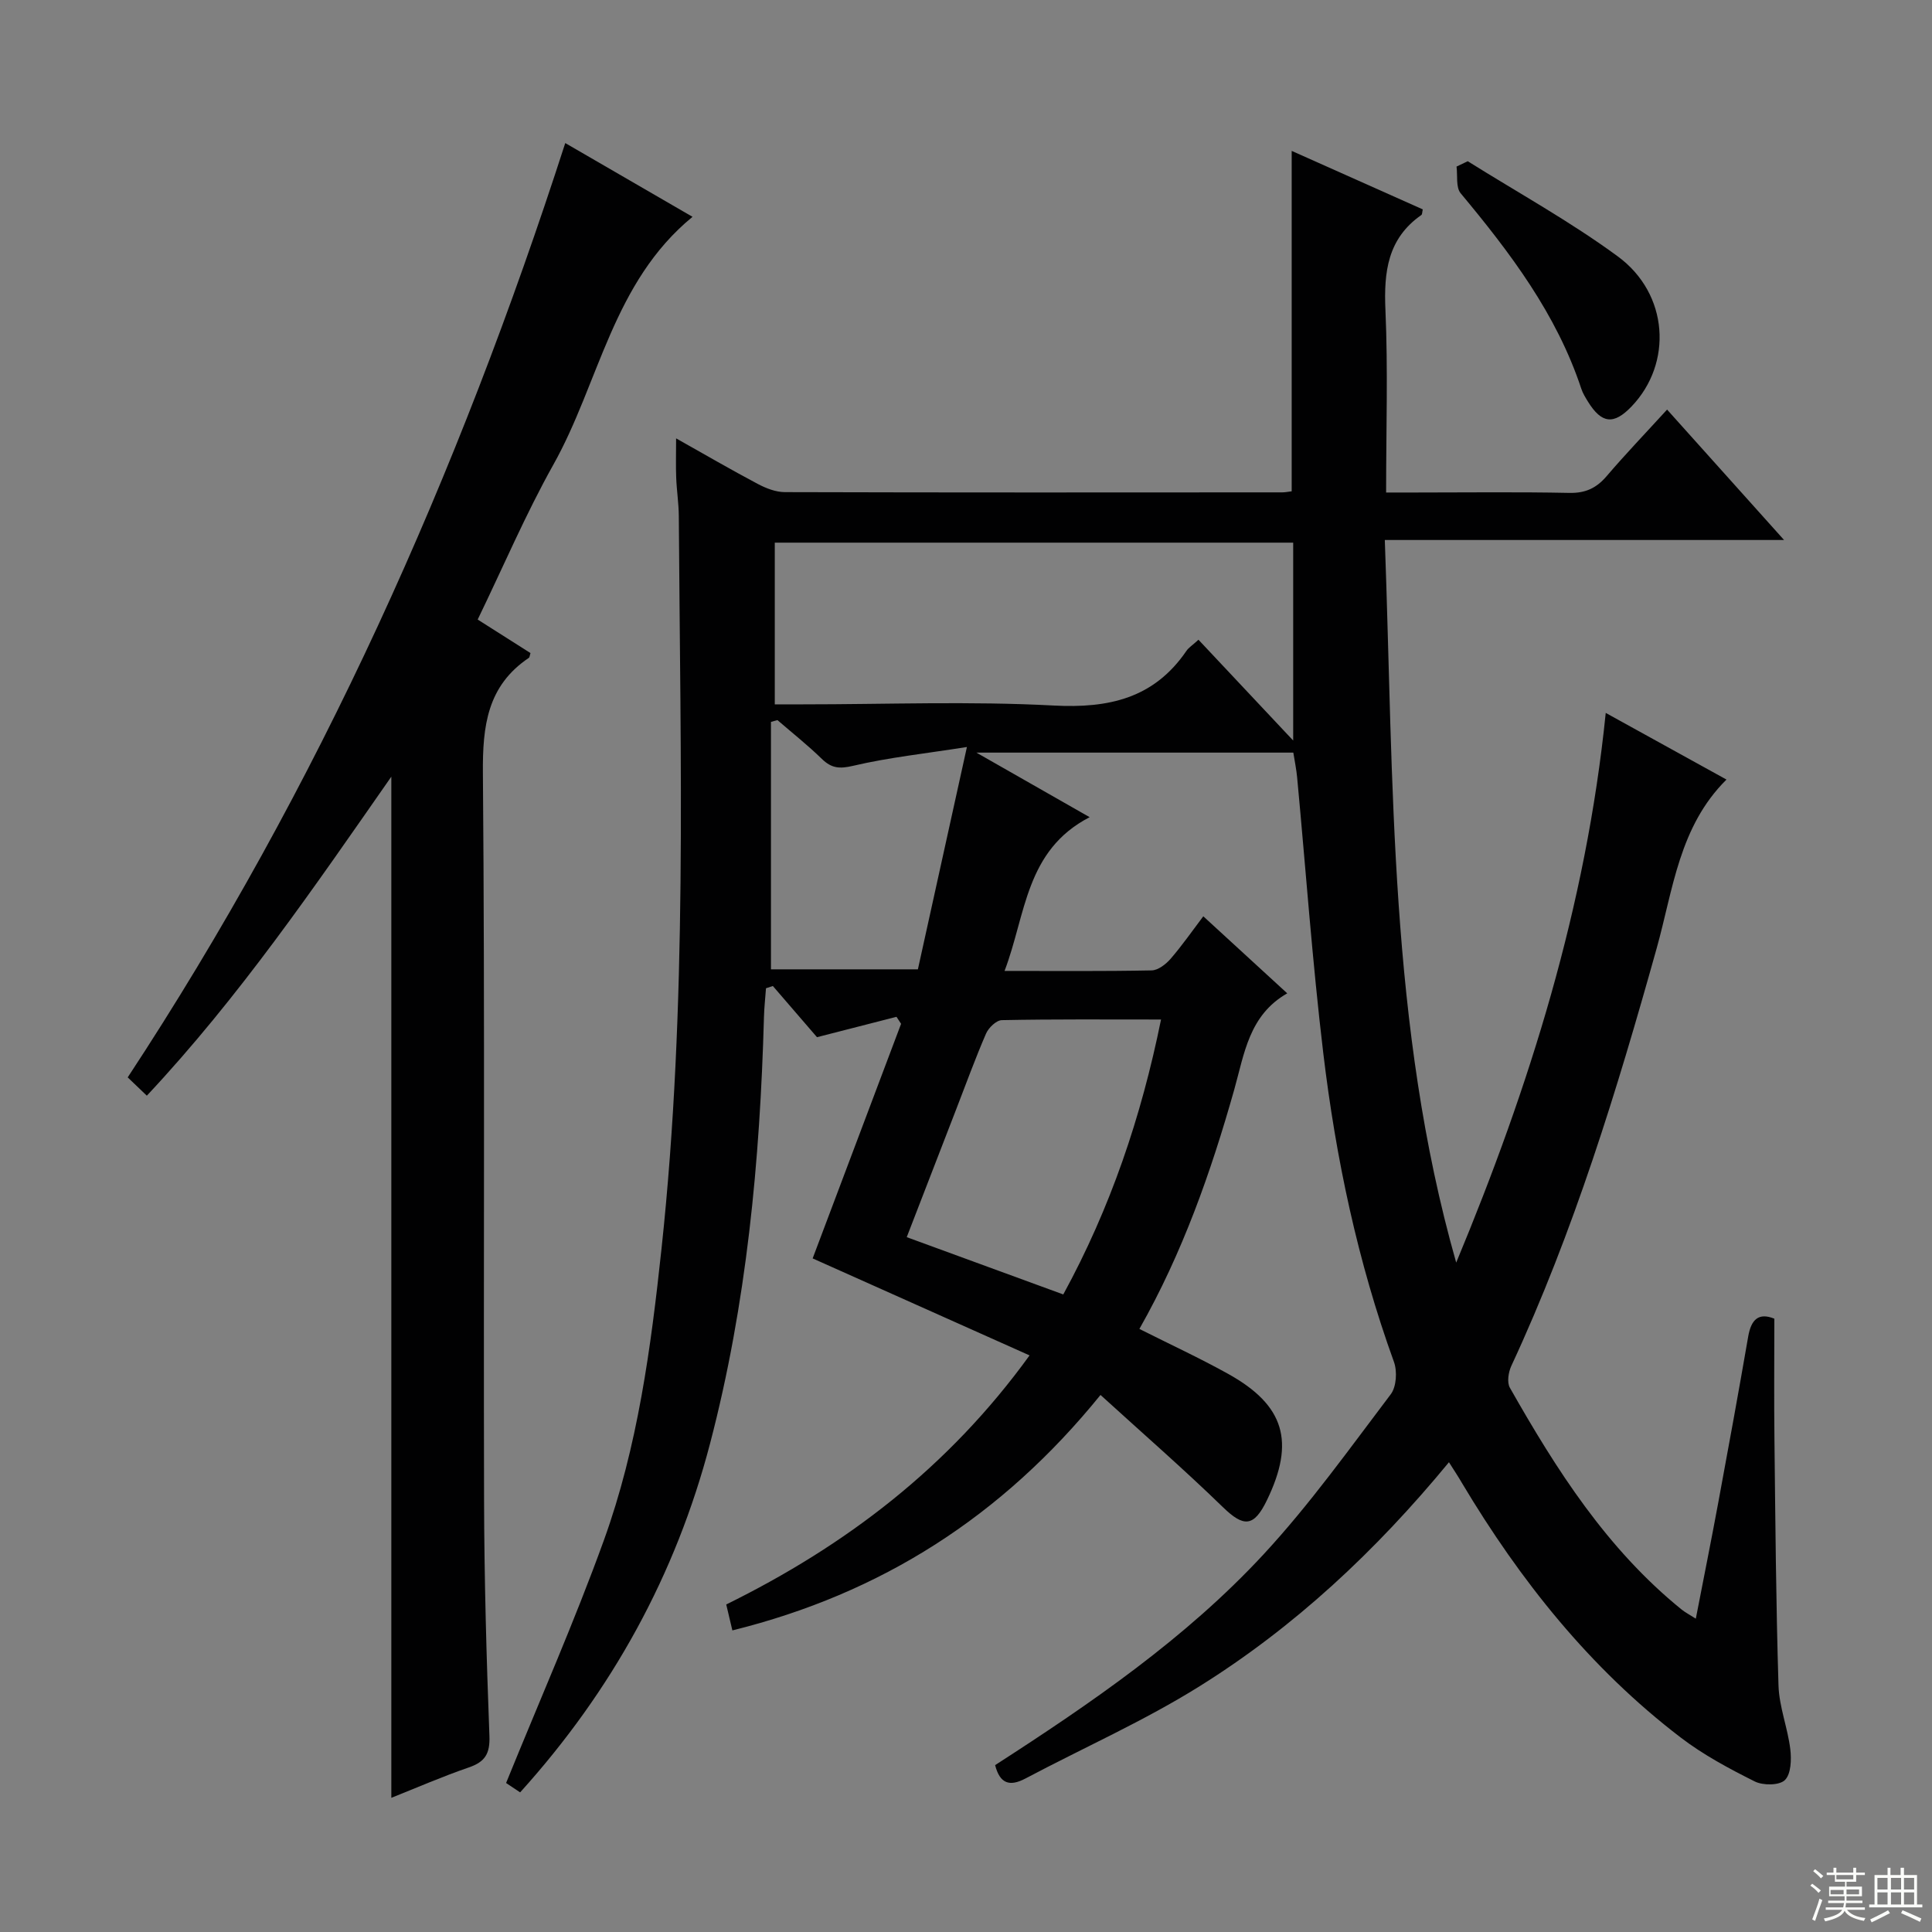 <svg enable-background="new 0 0 400 400" viewBox="0 0 400 400" xmlns="http://www.w3.org/2000/svg"><rect x="0" y="0" width="400" height="400" fill="#808080" stroke="none"/><g fill="#010102"><path d="m299.99 302.74c-15.21 18.46-32.02 34.13-51.63 46.38-11.5 7.19-24.03 12.73-36.05 19.1-3.33 1.76-5.31 1.02-6.28-2.77 19.86-12.81 39.42-26.2 55.56-43.62 9.57-10.33 17.82-21.91 26.35-33.16 1.18-1.56 1.37-4.76.66-6.71-7.5-20.72-12.03-42.14-14.63-63.92-2.27-18.97-3.62-38.04-5.41-57.06-.15-1.64-.49-3.27-.79-5.16-21.45 0-42.78 0-65.62 0 8.31 4.74 15.32 8.73 23.45 13.37-13.34 6.89-13.17 20.18-17.62 31.83 10.52 0 20.49.09 30.46-.11 1.34-.03 2.94-1.27 3.92-2.4 2.37-2.74 4.45-5.73 6.77-8.8 5.83 5.35 11.32 10.39 17.38 15.95-7.92 4.52-8.88 12.5-10.97 19.92-4.83 17.11-10.71 33.82-19.64 49.56 6.33 3.19 12.49 6.03 18.4 9.32 11.66 6.49 13.87 14.04 8 26.15-2.71 5.59-4.81 5.61-9.12 1.42-8.07-7.84-16.56-15.23-25.33-23.22-20.44 25.21-45.44 41.12-76.22 48.75-.48-2.04-.84-3.57-1.27-5.37 24.73-12.19 45.98-28.32 62.8-51.57-15.16-6.78-29.95-13.39-44.91-20.08 6.08-16.12 12.2-32.34 18.31-48.57-.32-.48-.63-.97-.95-1.45-5.11 1.31-10.22 2.62-16.46 4.22-2.64-3.06-5.89-6.83-9.14-10.6-.47.16-.95.31-1.42.47-.14 1.99-.37 3.97-.42 5.96-.82 29.8-3.59 59.37-11.16 88.3-7.12 27.2-20.3 51.16-39.32 72.22-1.35-.9-2.54-1.69-2.91-1.94 6.89-16.97 14.14-33.37 20.22-50.18 7.04-19.46 9.76-39.92 11.96-60.44 5.41-50.47 3.89-101.09 3.58-151.68-.02-2.65-.44-5.29-.54-7.95-.1-2.45-.02-4.91-.02-8.14 6.01 3.38 11.41 6.52 16.94 9.45 1.69.89 3.69 1.67 5.55 1.68 34.33.1 68.66.07 102.99.05.64 0 1.28-.14 1.97-.22 0-23.41 0-46.64 0-70.48 8.96 4 18.07 8.06 27.14 12.11-.13.55-.1 1.02-.29 1.16-6.99 4.88-7.79 11.78-7.44 19.68.54 12.3.14 24.65.14 37.78h5.94c10.67 0 21.33-.14 32 .08 3.33.07 5.59-.99 7.7-3.45 3.88-4.54 8.02-8.86 12.53-13.8 8.04 8.97 15.84 17.66 24.22 27-27.77 0-54.67 0-82.66 0 1.85 50.44.85 100.64 14.78 149.61 15.17-36.45 26.9-73.75 30.96-113.81 8.49 4.69 16.72 9.23 25 13.8-9.82 9.73-11.05 22.77-14.45 34.92-8.23 29.44-17.16 58.64-30.09 86.46-.61 1.31-.94 3.41-.31 4.53 9.64 17 20.09 33.39 35.54 45.91.75.61 1.64 1.06 2.96 1.91 1.61-8.31 3.2-16.21 4.67-24.15 2.12-11.42 4.2-22.84 6.18-34.29.62-3.56 2.2-4.98 5.41-3.67 0 8.49-.08 16.77.02 25.04.19 16.97.32 33.95.84 50.92.14 4.4 1.9 8.74 2.44 13.16.26 2.14.16 5.16-1.12 6.41-1.15 1.12-4.52 1.14-6.24.28-5.31-2.66-10.65-5.51-15.35-9.11-18.78-14.35-33.23-32.52-45.28-52.7-.74-1.28-1.54-2.49-2.68-4.28zm-32.25-149.42c0-14.66 0-27.76 0-40.97-35.95 0-71.65 0-107.33 0v33.48h5.74c17.32 0 34.68-.68 51.96.24 11.48.61 20.82-1.49 27.54-11.33.45-.66 1.2-1.12 2.48-2.29 6.28 6.68 12.52 13.32 19.61 20.87zm-47.6 114.68c9.75-17.86 16.13-36.68 20.24-56.92-11.38 0-22.17-.09-32.96.13-1.14.02-2.74 1.57-3.27 2.78-2.24 5.17-4.16 10.47-6.2 15.73-3.39 8.77-6.79 17.54-10.22 26.42 10.9 3.98 21.31 7.79 32.41 11.86zm-59.18-118.91c-.45.12-.89.25-1.34.37v51.23h30.42c3.31-14.99 6.57-29.79 10.15-46.03-8.69 1.37-16.23 2.17-23.55 3.89-2.84.67-4.48.52-6.49-1.43-2.9-2.83-6.11-5.37-9.19-8.03z"/><path d="m117.03 29.62c8.89 5.15 17.47 10.12 26.35 15.27-16.55 13.57-19.29 34.32-28.81 51.31-5.74 10.25-10.37 21.13-15.67 32.07 3.73 2.37 7.34 4.66 10.93 6.94-.15.44-.15.86-.35 1-8.6 5.79-9.58 14.1-9.5 23.81.42 50.15.11 100.3.24 150.46.04 16.3.49 32.61 1.11 48.91.14 3.69-.89 5.38-4.27 6.54-5.47 1.88-10.79 4.2-16.04 6.29 0-70.42 0-140.6 0-211.42-15.86 22.73-31.41 45.55-50.62 66.05-1.41-1.35-2.59-2.48-3.96-3.79 39.57-60.18 68.45-124.85 90.59-193.44z"/><path d="m303.88 33.38c10.39 6.51 21.2 12.46 31.06 19.7 10.58 7.76 11.4 22.16 2.85 31.08-3.68 3.84-6.19 3.57-9.03-1.02-.52-.85-1.06-1.72-1.37-2.66-5.12-15.48-14.72-28.15-24.98-40.47-1.02-1.23-.6-3.65-.85-5.52.77-.37 1.55-.74 2.32-1.11z"/></g><path d="m374.8 390.4.4-.4c.7.5 1.3 1 1.8 1.4l-.5.5c-.5-.6-1.1-1.1-1.7-1.5zm1 7.3-.6-.3c.5-1.4 1.1-2.8 1.5-4.3.2.1.4.2.6.3-.5 1.3-1 2.8-1.5 4.3zm-.4-10.3.4-.4c.4.3 1 .8 1.7 1.4l-.5.5c-.4-.5-1-1-1.6-1.5zm2.5.3h1.7v-1h.6v1h3.5v-1h.6v1h1.8v.5h-1.8v1.4h-2v1h3.2v2h-3.2v.9h3.3v.5h-3.4c0 .3-.1.6-.1.9h4v.5h-3.7c.7.9 1.9 1.5 3.8 1.7-.1.2-.2.4-.3.6-2.1-.4-3.5-1.1-4-2.1-.4 1-1.8 1.7-4 2.2-.1-.2-.2-.4-.3-.6 2.1-.4 3.4-1 3.8-1.8h-3.4v-.5h3.6c.1-.3.1-.6.2-.9h-3.3v-.5h3.4c0-.3 0-.6 0-.9h-3.2v-2h3.3v-1h-2.1v-1.4h-1.7v-.5zm1.1 3.5v1h2.7c0-.3 0-.4 0-.4 0-.1 0-.2 0-.2 0-.1 0-.2 0-.3h-2.7zm1.2-3v.9h3.5v-.9zm4.7 3h-2.6v.6.4h2.6z" fill="#fbfcfa"/><path d="m393.6 386.7h.6v1.5h2.7v6.1h1.1v.6h-11v-.6h1.1v-6.1h2.7v-1.5h.6v1.5h2.1v-1.5zm-2.7 8.8.4.6c-1.2.6-2.5 1.3-3.8 1.9-.1-.2-.2-.4-.3-.6 1.2-.6 2.5-1.2 3.7-1.9zm-2.2-6.7v2.4h2.1v-2.4zm0 3v2.5h2.1v-2.5zm2.8-3v2.4h2.1v-2.4zm0 3v2.5h2.1v-2.5zm6 6.1c-1.4-.7-2.7-1.3-3.9-1.8l.3-.6c1.5.6 2.7 1.2 3.9 1.7zm-1.2-9.1h-2.1v2.4h2.1zm-2.1 3v2.5h2.1v-2.5z" fill="#fbfcfa"/></svg>